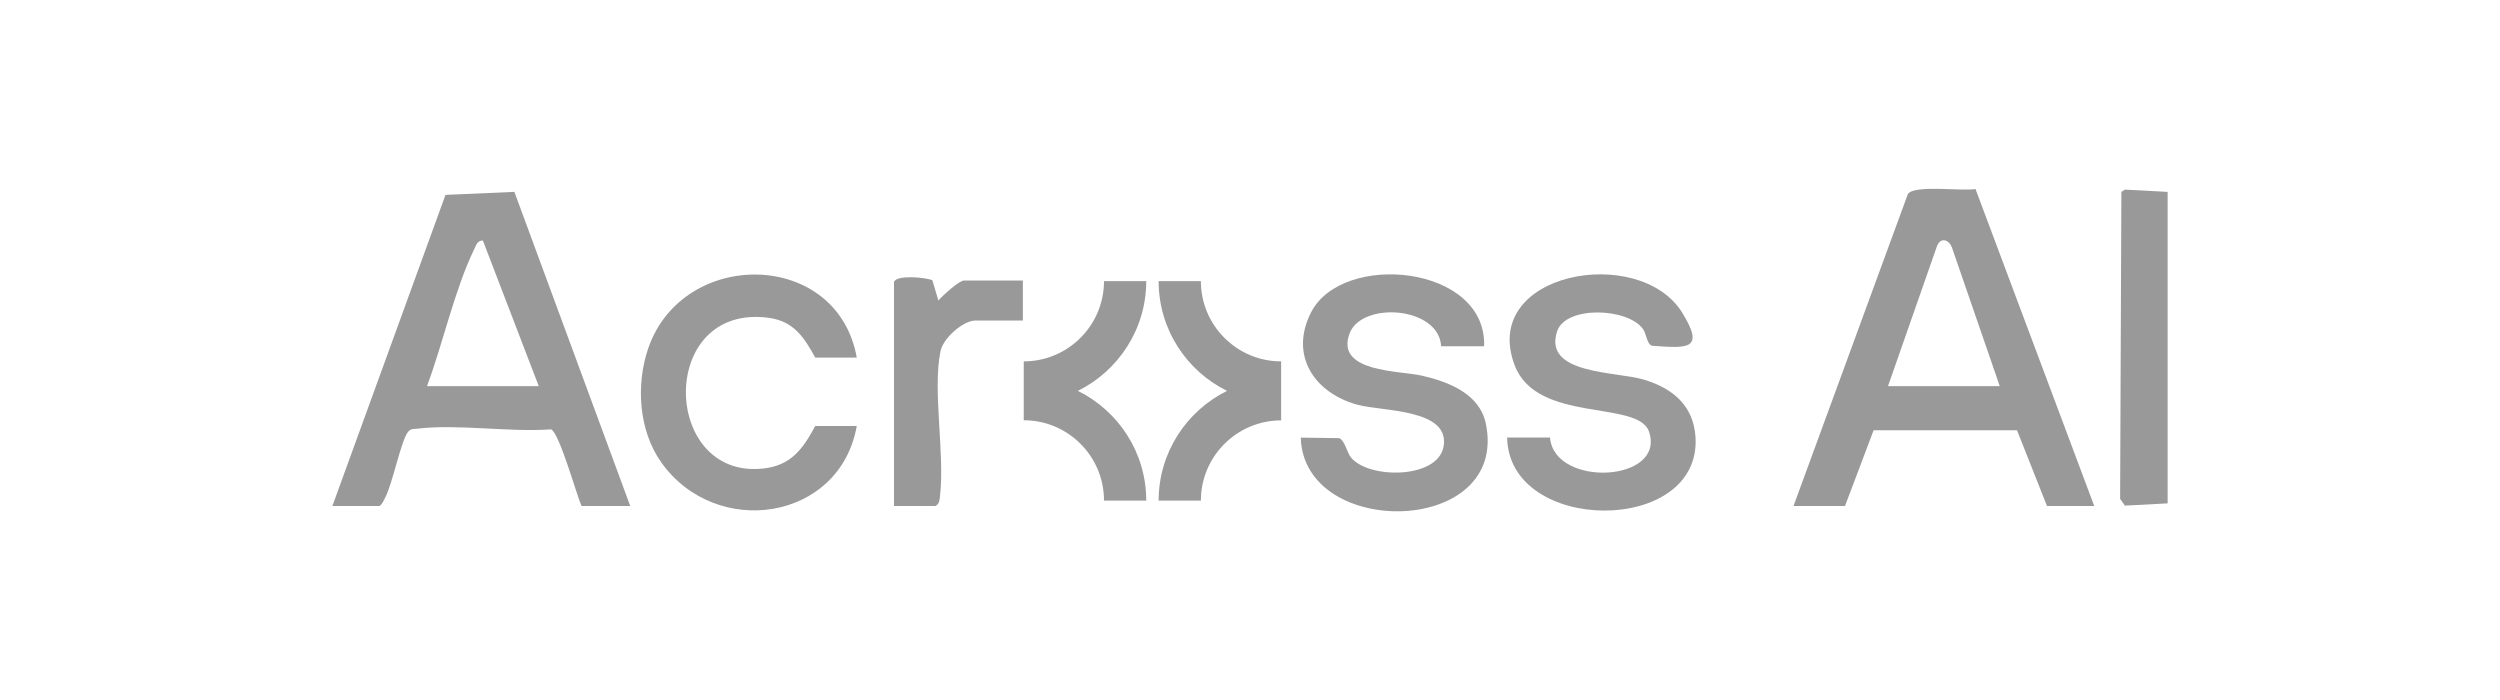 <?xml version="1.0" encoding="UTF-8"?>
<svg id="Layer_1" data-name="Layer 1" xmlns="http://www.w3.org/2000/svg" viewBox="0 0 200 56">
  <defs>
    <style>
      .cls-1 {
        fill: #999;
      }
    </style>
  </defs>
  <g>
    <path class="cls-1" d="M143.48,40.48l9.15-24.96c.5-.76,4.4-.2,5.41-.4l9.5,25.36h-3.78l-2.4-6.06h-11.47s-2.29,6.06-2.29,6.06h-4.13ZM159.98,30.89l-3.78-10.96c-.23-.8-1.01-1.03-1.28-.13l-3.88,11.09h8.94Z"/>
    <path class="cls-1" d="M26.59,40.48l9.05-24.89,5.51-.24,9.27,25.13h-3.9c-.41-.94-1.79-5.9-2.44-6.13-3.36.24-7.49-.45-10.75-.05-.28.03-.47-.01-.68.24-.56.68-1.25,4.16-1.83,5.26-.13.25-.22.51-.46.68h-3.78ZM34.16,30.89h8.94l-4.47-11.65c-.45,0-.53.37-.69.69-1.56,3.2-2.51,7.57-3.78,10.96Z"/>
    <path class="cls-1" d="M120.56,35h3.44c.33,4.04,9.29,3.59,7.92-.47-.86-2.55-8.96-.64-10.74-5.29-2.85-7.47,9.98-9.77,13.4-4.22,1.85,3,.4,2.84-2.42,2.64-.42-.14-.44-.94-.72-1.34-1.22-1.7-6.21-1.9-6.88.21-1.1,3.44,4.73,3.17,6.95,3.84,2.28.69,3.96,2.04,4.13,4.58.51,7.9-14.96,7.81-15.07.04Z"/>
    <path class="cls-1" d="M118.73,27.7h-3.44c-.17-3.19-6.37-3.62-7.33-1.01-1.14,3.11,4,2.95,5.78,3.36,2.11.48,4.61,1.43,5.12,3.81,1.92,9.04-14.56,9.33-14.8,1.15l3.06.04c.47.16.63,1.15.96,1.55,1.41,1.73,6.91,1.73,7.4-.85.58-3.05-4.87-2.83-6.84-3.36-3.49-.93-5.52-3.96-3.75-7.41,2.51-4.89,14.06-3.78,13.84,2.72Z"/>
    <path class="cls-1" d="M68.54,28.61h-3.32c-.88-1.6-1.7-2.9-3.69-3.18-8.95-1.23-8.65,12.96-.46,12.05,2.24-.25,3.16-1.58,4.15-3.4h3.32c-1.35,7.62-11.27,9.07-15.64,2.91-1.81-2.55-2.04-6.21-1.04-9.13,2.77-8.04,15.13-7.92,16.68.74Z"/>
    <polygon class="cls-1" points="169.99 15.17 173.41 15.35 173.41 40.27 169.99 40.45 169.61 39.91 169.71 15.35 169.99 15.17"/>
    <path class="cls-1" d="M71.52,22.56c.18-.59,2.52-.38,3.07-.14l.48,1.62c.33-.38,1.65-1.6,2.06-1.6h4.7v3.2h-3.78c-1.02,0-2.6,1.43-2.81,2.45-.65,3.19.36,8.19-.04,11.6-.04.33-.03.59-.36.79h-3.32v-17.92Z"/>
  </g>
  <path class="cls-1" d="M96.07,22.49h-3.38c0,3.85,2.23,7.18,5.47,8.78-3.23,1.6-5.47,4.93-5.47,8.78h3.38c0-3.54,2.88-6.42,6.42-6.42v-4.72c-3.54,0-6.42-2.88-6.42-6.42Z"/>
  <path class="cls-1" d="M88.32,40.05h3.38c0-3.85-2.23-7.18-5.47-8.78,3.23-1.6,5.47-4.93,5.47-8.78h-3.38c0,3.54-2.88,6.42-6.42,6.42v1.33s0,2.05,0,2.05v1.33c3.54,0,6.42,2.88,6.42,6.42Z"/>
</svg>